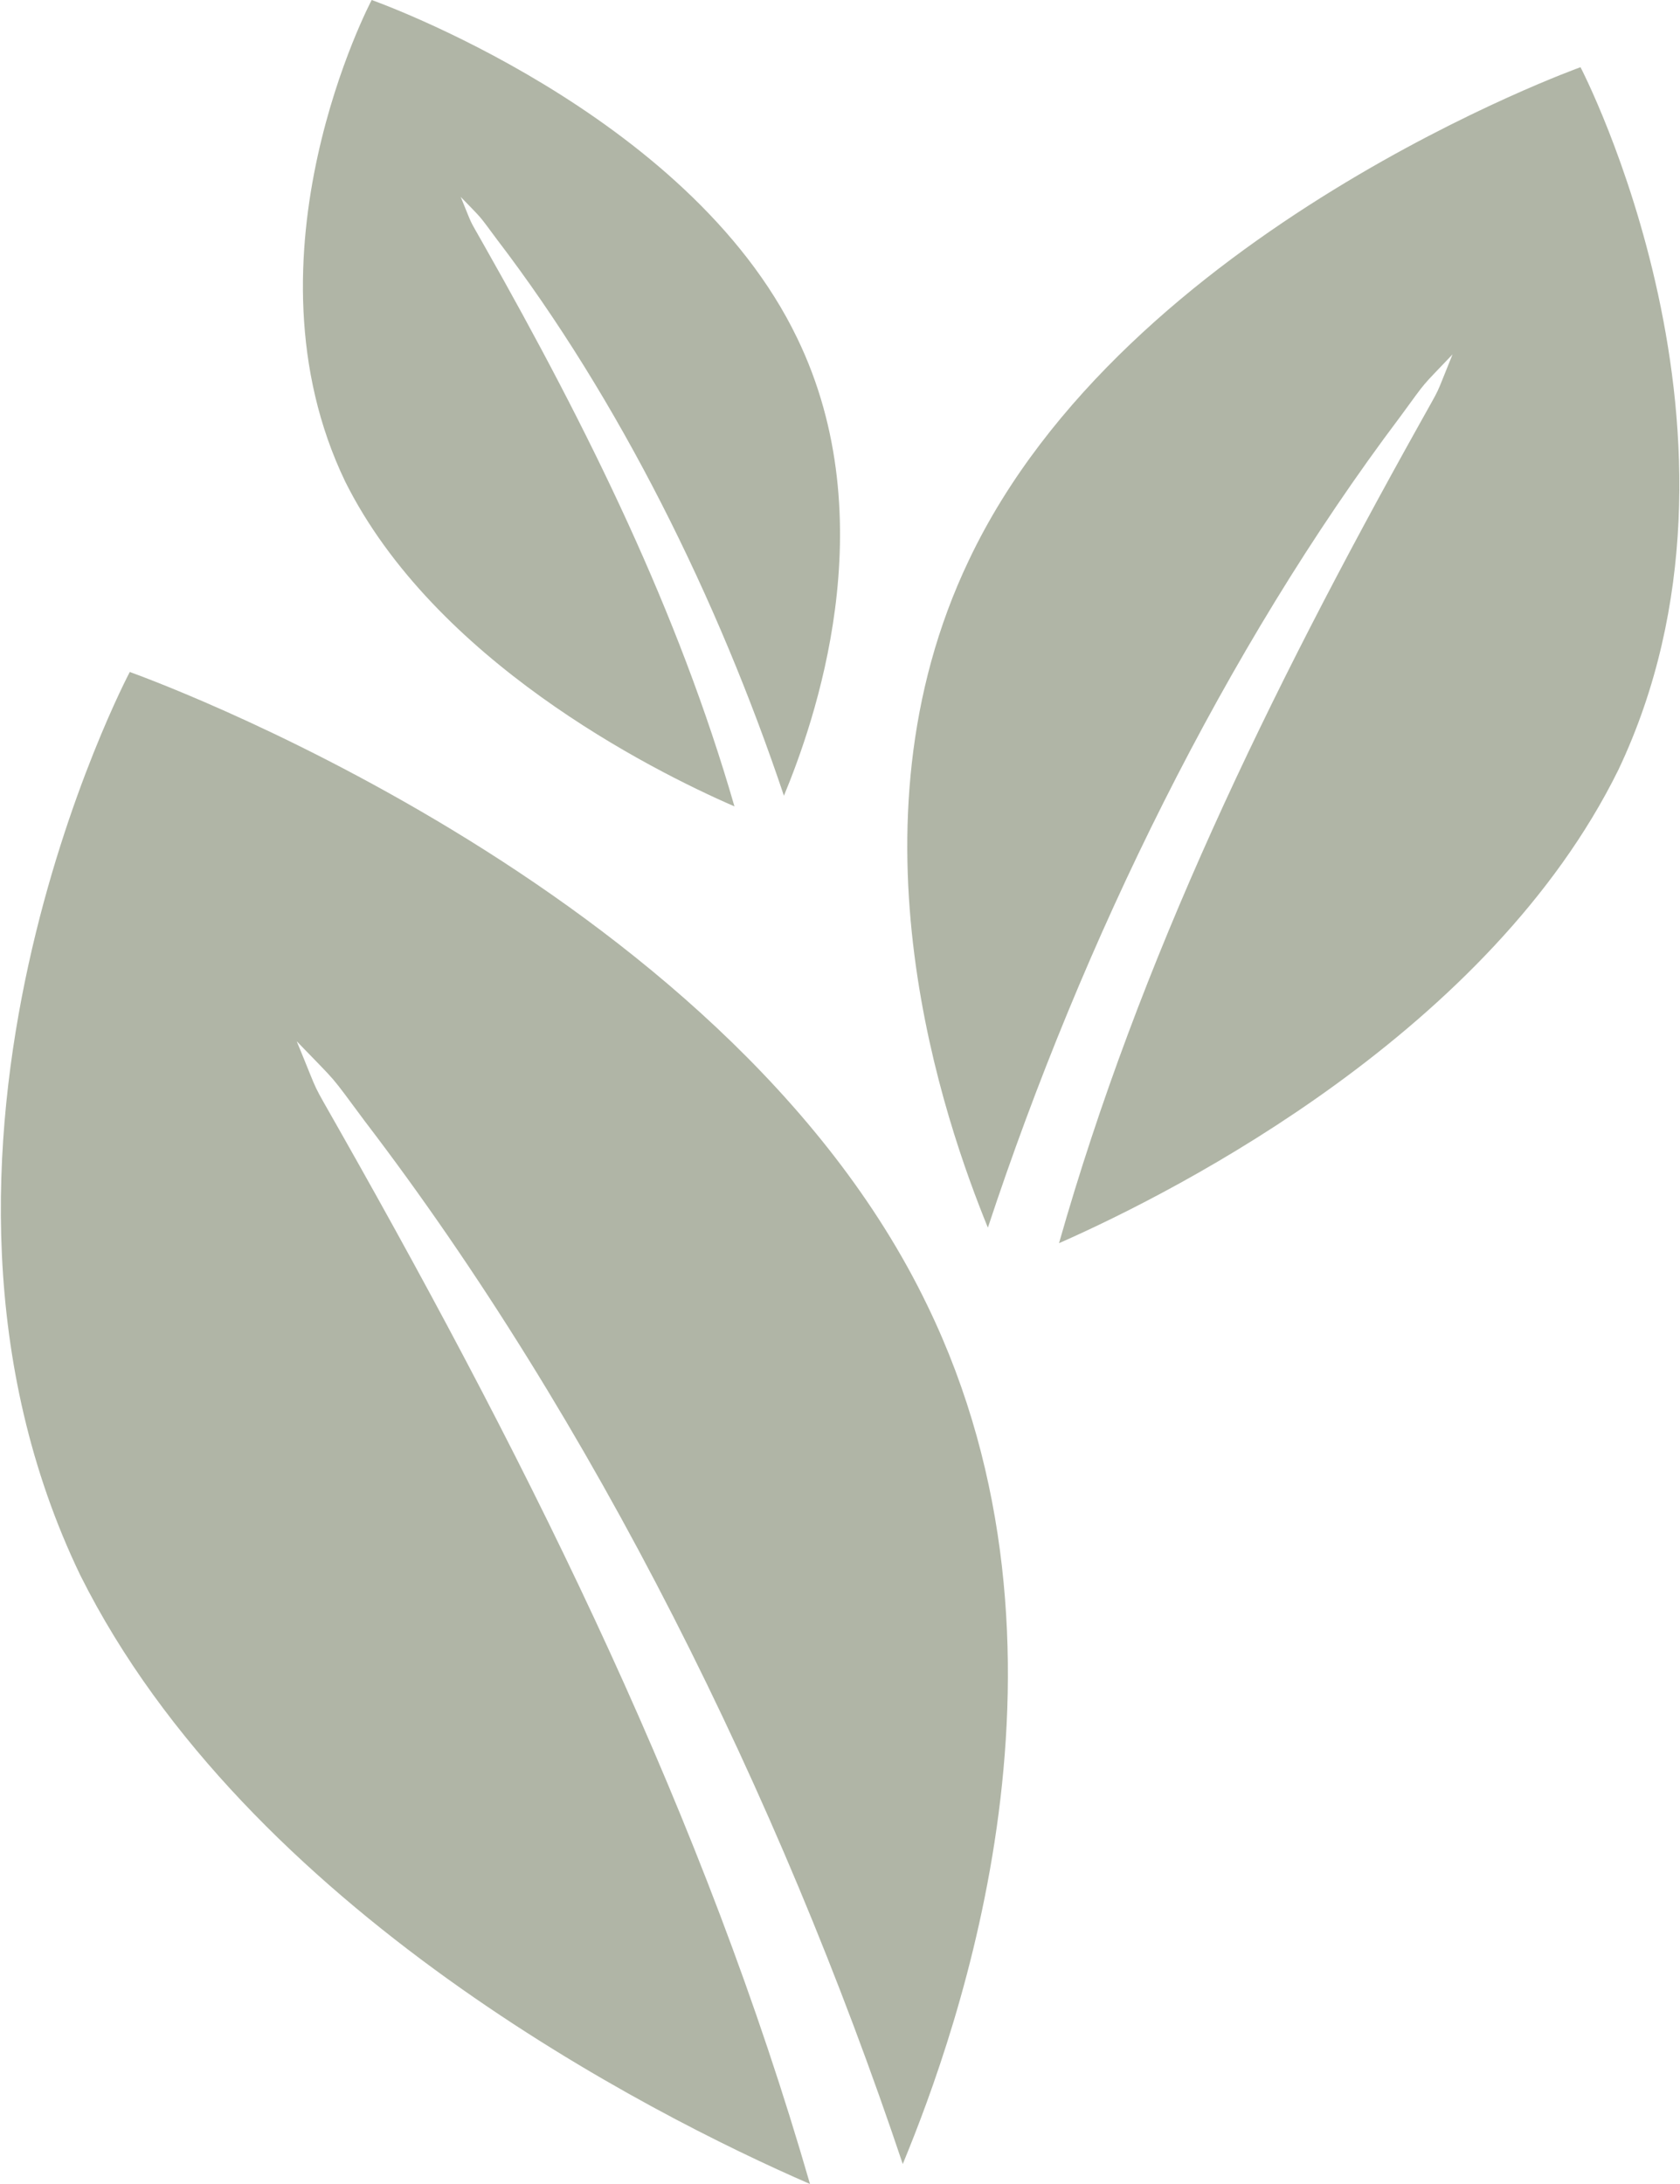 <svg width="50" height="65" viewBox="0 0 50 65" fill="none" xmlns="http://www.w3.org/2000/svg">
<g opacity="0.85">
<path opacity="0.85" fill-rule="evenodd" clip-rule="evenodd" d="M3.862 20C3.862 20 -3.684 34.257 2.389 46.881C7.358 56.832 19.322 62.921 24.107 65C20.978 54.158 16.009 44.059 10.119 33.663C9.199 32.03 9.567 32.772 8.831 30.99C10.119 32.327 9.751 31.881 10.855 33.366C17.665 42.277 23.187 53.416 26.868 64.406C28.524 60.396 32.573 49.109 27.604 38.861C21.53 26.238 3.862 20 3.862 20Z" fill="#929A85"/>
</g>
<g opacity="0.85">
<path opacity="0.85" fill-rule="evenodd" clip-rule="evenodd" d="M47.039 2C47.039 2 52.825 13.089 48.168 22.908C44.359 30.647 35.187 35.383 31.518 37C33.917 28.568 37.727 20.713 42.242 12.627C42.947 11.356 42.665 11.934 43.23 10.548C42.242 11.588 42.524 11.241 41.678 12.396C36.457 19.327 32.224 27.99 29.401 36.538C28.132 33.419 25.027 24.64 28.837 16.67C33.493 6.851 47.039 2 47.039 2Z" fill="#929A85"/>
</g>
<g opacity="0.85" clip-path="url(#clip0_207:270)">
<path opacity="0.85" fill-rule="evenodd" clip-rule="evenodd" d="M11.062 0C11.062 0 7.037 7.604 10.276 14.337C12.927 19.644 19.307 22.891 21.859 24C20.19 18.218 17.54 12.832 14.399 7.287C13.908 6.416 14.104 6.812 13.712 5.861C14.399 6.574 14.203 6.337 14.792 7.129C18.424 11.881 21.368 17.822 23.331 23.683C24.215 21.545 26.375 15.525 23.724 10.059C20.485 3.327 11.062 0 11.062 0Z" fill="#929A85"/>
</g>
<defs>
<clipPath id="clip0_207:270">
<rect width="16" height="24" fill="white" transform="translate(9)"/>
</clipPath>
</defs>
</svg>
